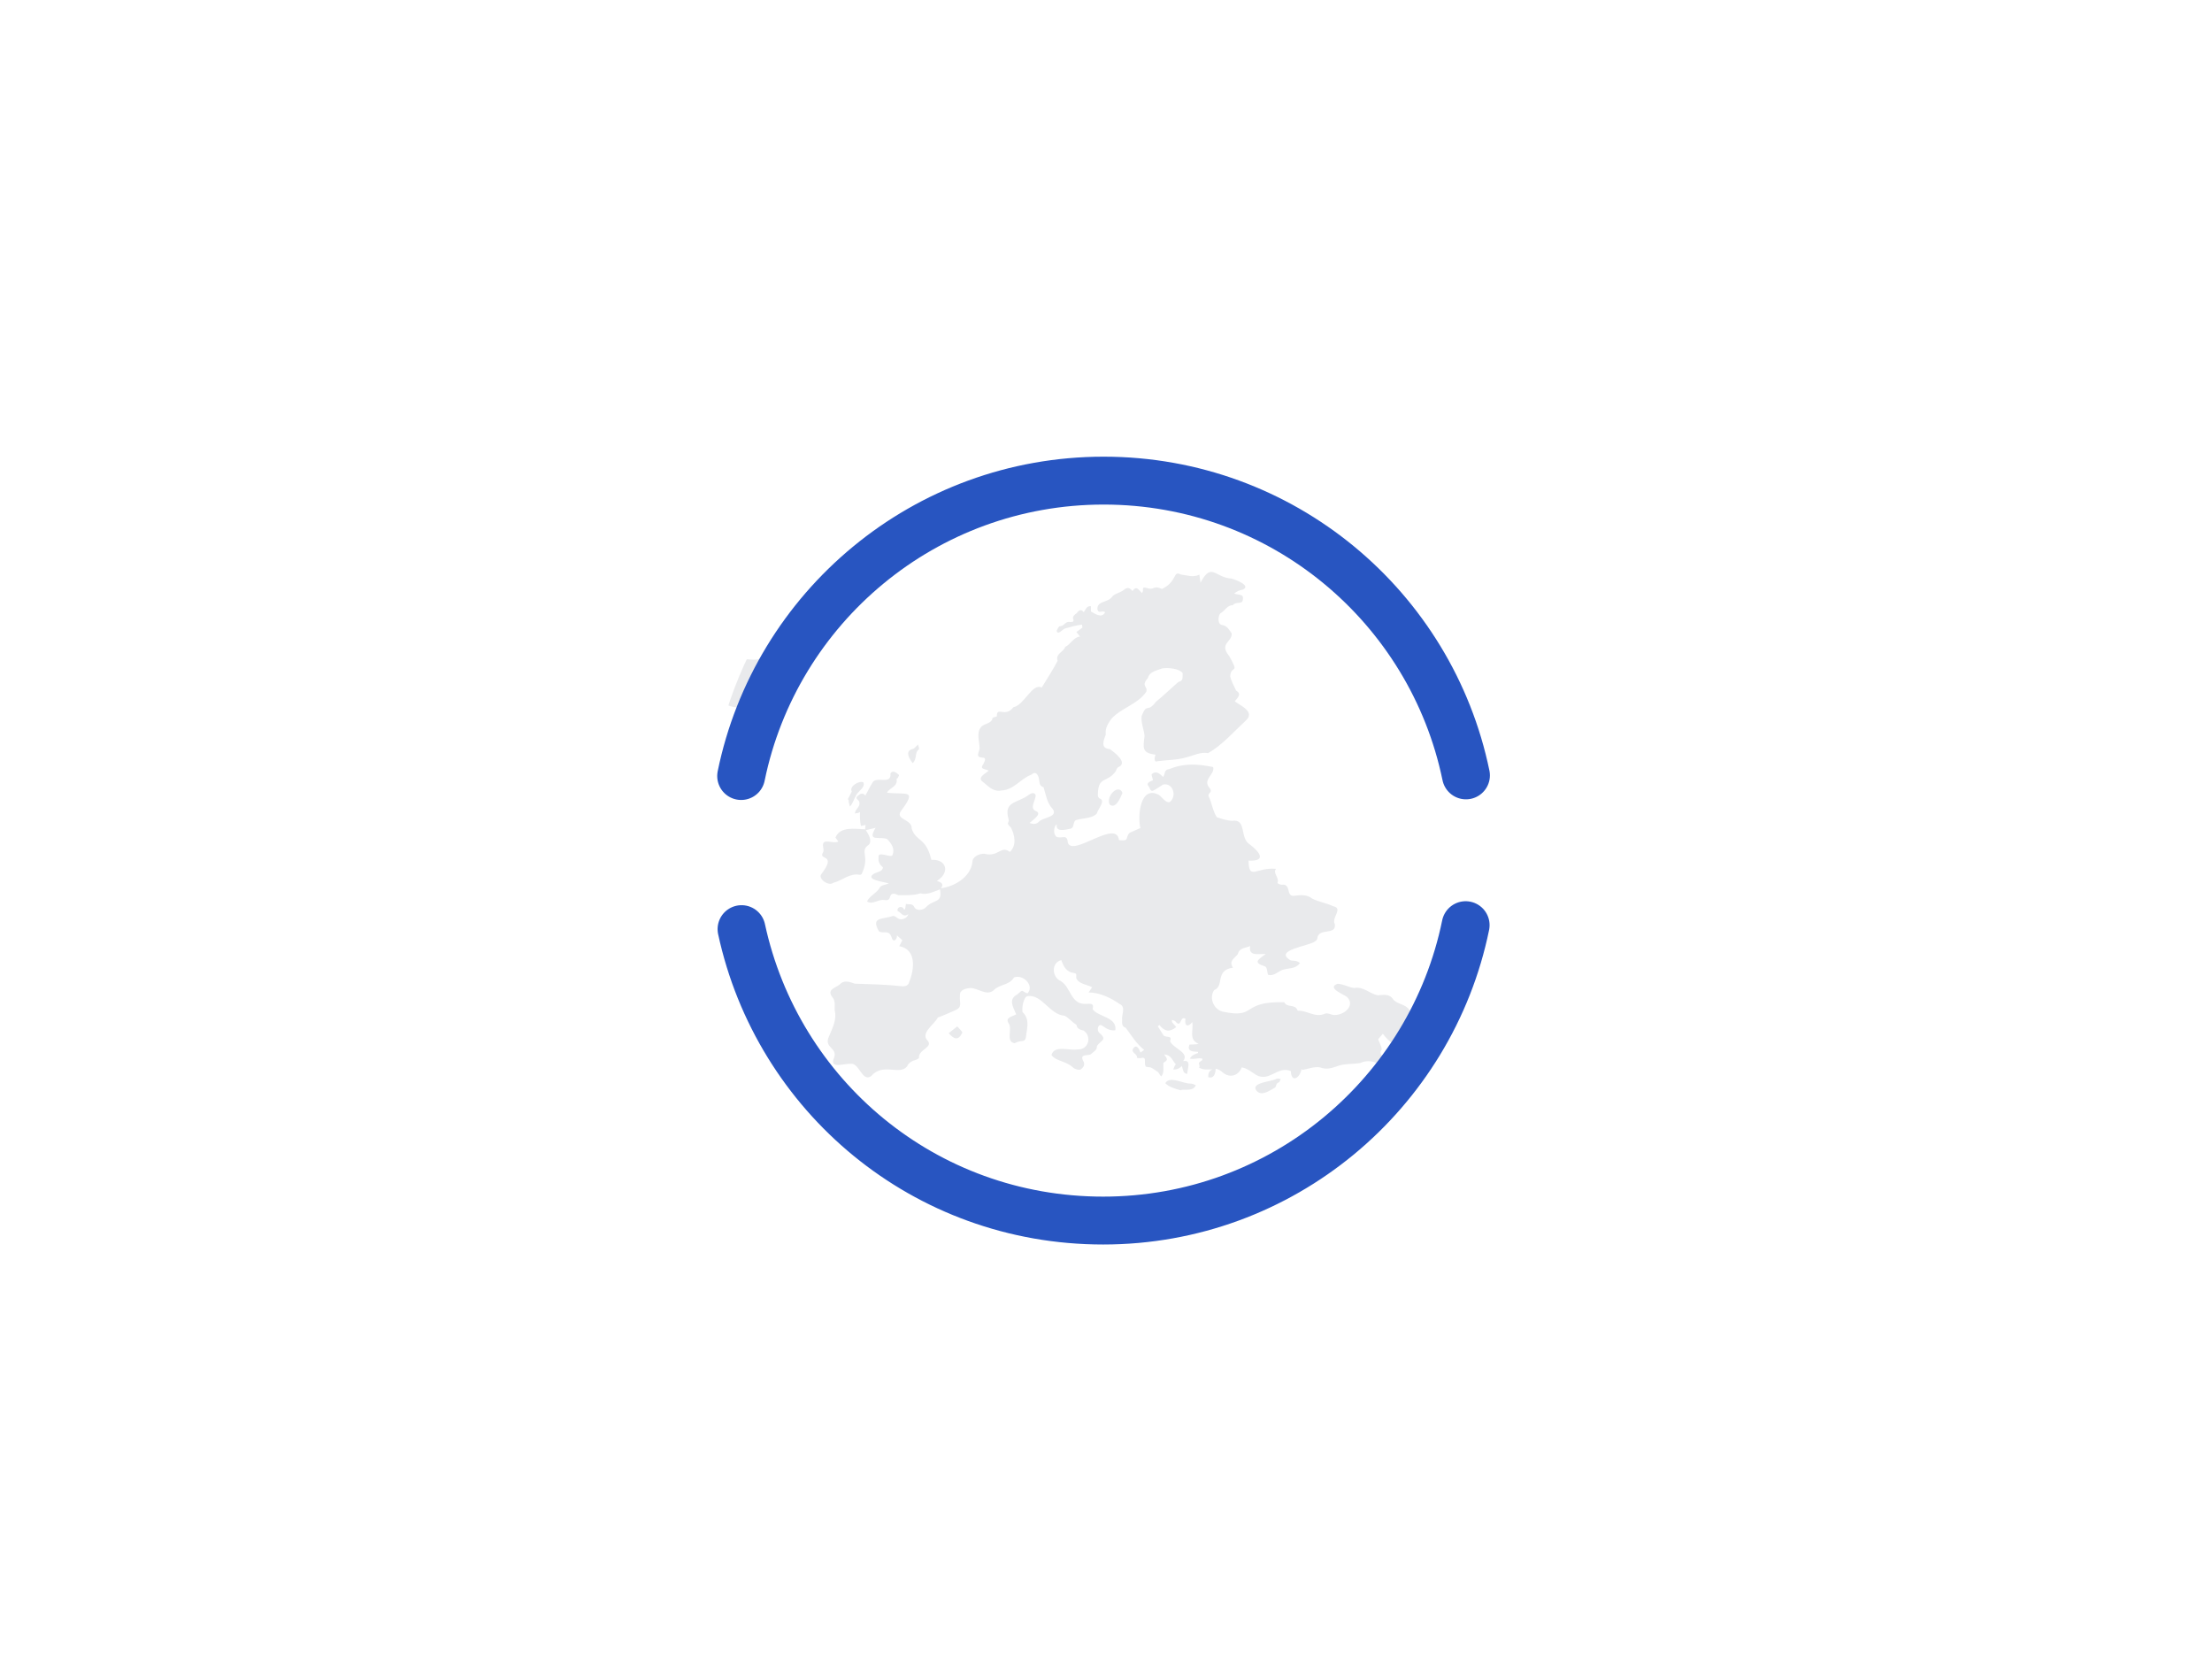 <svg xmlns="http://www.w3.org/2000/svg" xmlns:xlink="http://www.w3.org/1999/xlink" id="Lager_7" data-name="Lager 7" viewBox="0 0 412.52 310.86"><defs><style>      .cls-1, .cls-2 {        fill: none;      }      .cls-3 {        clip-path: url(#clippath);      }      .cls-4 {        fill: #e9eaec;      }      .cls-2 {        stroke: #2855c1;        stroke-linecap: round;        stroke-linejoin: round;        stroke-width: 8.93px;      }    </style><clipPath id="clippath"><circle class="cls-1" cx="205.81" cy="154.41" r="73.61"></circle></clipPath></defs><g class="cls-3"><path class="cls-4" d="m269.06,191.38c-.08.14-.38.23-.58.22-2.09-.2-.98,1.09-1.64,2.38-.4.45-.78.84-.67,1.51-2.02.1-1.62-1.25-1.92-2.65-2.94.96-3.37,3.82-6.36-.05-.32.37-.57.66-.87,1.01.13.49.64,1.3.67,1.93-.66.73.26,1.19.31,1.8.02.25.12.5.19.75-.32.08-.74.33-.95.21-1.17-.64-2.29-.82-3.58-.25-1.42.24-3.1.07-4.5.67-1,.36-1.94.55-2.99.14-1.04-.2-2.27.32-3.32.48-.04-.07-.08-.14-.12-.22-.19,1.59-1.9,2.84-2,.44-2.49-1.07-3.98,2.14-6.49.7-.79-.51-1.75-1.29-2.67-1.39-.56,1.55-2.22,2.03-3.47.99-.39-.33-.85-.7-1.39-.72-.04.85-.3,1.9-1.39,1.54.01-.67.08-1.07.74-1.44-.97,0-1.65.13-2.45-.34.12-.13.1-.3.06-.48-.35-.79.65-.57.57-1.18-.82-.23-1.53.21-2.33-.02.3-.63.91-.81,1.52-1.04,0-.07-.01-.15-.02-.22-.97-.02-2.12-.1-1.57-1.35.37-.03,1.2.01,1.7-.13-1.93-.84-.92-2.46-1.19-4.06-.75.97-1.52.8-1.26-.61-1.04-.71-.76,1.88-1.87.49-.13-.16-.42-.2-.63-.29-.25.48.55.92.76,1.35-1.26.98-2.11.84-3.13-.4-.1.08-.2.16-.3.24.37.58.72,1.18,1.11,1.75.65.41,1.61-.08,1.18,1.03.6,1.41,3.69,2.07,2.44,3.72,1.64-.31.76,1.43.77,2.38-.84-.1-.76-.75-1.01-1.47-.55.51-.92.67-1.61.65.14-.33.23-.7.48-.97-.64-.69-.89-1.79-2.16-1.83.69.97.68,1-.17,1.58-.04.92.22,1.78-.39,2.52-.28-.23-.46-.82-.74-.91-.3-.21-.59-.42-.9-.61-.9-.58-1.42.32-1.4-1.25.08-1.28-.76-.37-1.5-.73.19-.75-1.27-.92-.65-1.77.59-.81,1.1.15,1.32.81.25-.18.47-.34.69-.5-1.48-1.15-2.38-2.71-3.44-4.12-.73-.23-.7-.82-.67-1.4-.16-1.02.75-2.48-.43-3.01-1.73-1.2-3.72-2.16-5.83-2.18.21-.3.41-.6.67-.97-.89-.48-2.61-.62-2.98-1.75-.04-.4.24-.82-.45-.91-1.34-.17-1.92-1.2-2.32-2.4-1.92.45-1.78,3.19-.11,3.9,1.97,1.19,1.81,4.49,4.82,4.26.63,0,1.47-.2,1.12.99,1.04,1.47,4.61,1.45,4.24,3.93-.99.12-1.71-.32-2.47-.88-.83-.45-.99.95-.57,1.31,1.62,1.35.42,1.38-.39,2.49.05.86-.72,1.11-1.17,1.58-.62.28-2.02-.11-1.44,1.14.54.8.01,1.35-.4,1.66-.26.2-1.12-.03-1.45-.35-.9-.85-2.06-1.07-3.1-1.57-.37-.18-.96-.66-.91-.8.56-1.87,3.35-.73,4.84-1.01,2.12.11,2.73-2.49,1.11-3.53-.78-.13-1.27-.48-1.26-1.01-.93-.62-1.44-1.31-2.26-1.74-2.78-.18-4.14-3.97-6.84-3.66-.84.02-1.17,2.38-.99,2.99,1.27,1.2.91,2.68.7,4.1-.14,1.93-.79.88-2.16,1.7-1.81-.28-.31-2.72-1.18-3.79-.64-1.06.87-1.21,1.45-1.6-.59-1.42-1.51-2.79.19-3.7,1.26-1.14.69-.58,1.93-.21,1.25-1.36-.59-3.35-2.19-3.06-.13.01-.33.06-.38.15-.83,1.41-2.71,1.2-3.77,2.35-1.32,1.11-2.89-.46-4.34-.43-.78.05-2.05.32-1.93,1.42-.13,1.41.59,2.14-1.05,2.8-1.01.44-2.04.91-3.08,1.28-.64,1.3-3.31,2.89-1.9,4.31,1.1,1.26-1.75,1.65-1.6,3.17-.02.17-.41.36-.66.43-.69.2-1.22.47-1.57,1.19-1.34,1.77-4.53-.76-6.7,1.83-1.7,1.19-2.23-2.6-3.86-2.3-1.11-.09-3.97,1.02-3.08-1.06.8-2.03-2.02-1.85-.89-4.12.63-1.55,1.48-3.09,1.03-4.8-.05-.82.19-1.66-.37-2.36-1.14-1.46.26-1.71,1.28-2.42.81-.96,1.88-.51,2.84-.19,2.96.1,5.92.16,8.86.49.59.04,1.13-.15,1.28-.78.96-2.32,1.44-6.11-1.85-6.7.17-.32.34-.64.58-1.1-.22-.2-.56-.51-1.01-.92.07.62-.49,1.37-.89.69-.54-1.96-1.46-.87-2.47-1.44-1.55-2.73.62-2.18,2.62-2.86.28-.05.66.25.95.46.58.41,1.73,0,1.91-.8-.96.71-1.35-.34-2-.59-.18-.8.98-1.11,1.22-.21.35-.19.21-.77.35-1.12.5.21,1.18-.18,1.54.58.36.78,1.65.66,2.21.02,1.37-1.49,3.1-.63,2.59-3.31-1.19.43-2.3,1.08-3.67.75-1.28.41-2.73.34-4.09.35-.6-.3-1.35-.58-1.57.35-.15.57-.47.61-1.03.55-1.09-.22-2.26.97-3.25.25.54-1.12,1.85-1.53,2.45-2.68.23-.35.92-.39,1.62-.66-.77-.32-4.59-.66-2.8-1.8.57-.36,1.67-.38,1.7-1.23-.55-.38-.93-1.05-.81-1.78-.25-1.35,2.05,0,2.56-.41.55-1.22-.13-2.19-.96-3.06-1.39-.59-3.84.63-2.15-2.1-.7.17-1.27.3-1.83.44.49.72,1.23,1.98.56,2.71-1.85,1.25.31,2.01-1.33,5.44-.01.07-.25.19-.36.17-1.88-.36-3.21,1.05-4.9,1.48-.93.72-2.84-.72-2.32-1.54,3.09-4.02-.58-2.52.36-4.11.16-.25.09-.72.02-1.06-.29-1.84,1.91-.4,2.83-.99-.16-.21-.32-.43-.53-.71.85-2.15,3.66-1.62,5.54-1.55.03-.28.06-.57.08-.81-.28.06-.57.12-.86.18-.21-.87-.21-1.69-.18-2.61-.28.24-.62.22-.96.28.1-.94,1.2-1.27.77-2.31-.23-.29-.76-.52-.25-.95.41-.35.88-.75,1.44-.08.51-.93.93-1.8,1.46-2.61.88-.88,3.44.56,3.21-1.48.36-.76,1.18-.16,1.6.25.06.05-.14.4-.24.59-.03.06-.2.1-.2.13.25,1.52-1.37,1.66-1.79,2.59,3.58.44,5.76-.78,2.53,3.51-.92,1.56,2.2,1.44,2.07,3.2.87,2.53,2.63,1.5,3.67,5.81,2.93-.16,3.48,2.45,1.03,3.93.72.25,1.41.5.76,1.37,2.58-.34,5.56-2.12,5.87-4.92,0-.96,1.24-1.54,2.21-1.52,2.66.71,3.08-1.65,4.77-.33,1.32-1.23.9-3.2.2-4.54-1.11-1.07-.2-.71-.46-1.65-.78-2.8.98-2.92,2.86-3.88.66-.24,1.68-1.49,2.2-.57.09,1.08-1.35,2.53.21,3.09.94.56-.78,1.6-1.34,2.15.76.24,1.17.27,1.7-.19.66-.87,3.61-.84,2.66-2.38-1.13-1.15-1.3-2.68-1.74-4.09-.96-.29-.72-1.16-.92-1.83-.25-.72-.61-1.18-1.36-.53-2.06.79-3.28,2.86-5.59,2.96-1.66.31-2.54-.96-3.63-1.74-.78-.78.69-1.42,1.27-1.96-.69-.38-1.78-.22-1.01-1.22.18-.42.71-1.21-.15-1.21-1.39-.08-.66-.88-.54-1.72-.02-1.33-.65-2.91.27-3.98.57-.72,1.96-.59,2.13-1.65.01-.13.52-.23.82-.35-.06-1.96,1.6.32,3.06-1.69,2.08-.41,3.52-4.59,5.3-3.68,1.04-1.67,2.06-3.27,2.97-4.98-.46-1.36,1.12-1.63,1.41-2.6.98-.43,1.59-1.85,2.77-1.93-.25-.31-.46-.58-.68-.85.32-.23.64-.46,1.12-.81,0-.02-.04-.29-.07-.56-1.12.1-2.19.47-3.28.75-.38.21-1.31,1.28-1.45.38.15-.31.39-.84.58-.83.86,0,.99-.99,1.94-.79.49.01.77-.03.54-.64-.11-.44.37-.81.7-1.02.48-.74.95-.66,1.29-.17.37-.52.56-1.22,1.34-1.12v.99c.67.34,2.01,1.4,2.64.14-.51-.45-1.24.38-1.43-.55-.11-1.62,1.94-1.21,2.72-2.31.45-.64,1.56-.77,2.22-1.32.72-.6,1.13-.34,1.6.22.79-1.11,1.11-.2,1.77.37.52-.61-.33-1.23.9-.94,1.43.52,1.22-.61,2.81.19,2.91-1.37,2.05-3.53,3.51-2.7,1.2.14,2.35.61,3.48.02.07.45.13.9.22,1.5,2.07-3.91,2.68-.93,5.78-.76.63.16,3.69,1.27,2.15,2.04-.66.15-1.04.26-1.66.74.83.36,1.86-.01,1.61,1.17-.05.95-1.34.24-1.86,1.02-1.09-.03-1.47,1.07-2.29,1.49-.42.33-.67,2,.25,2.19.99.12,1.35.92,1.83,1.56.12,1.67-2.43,1.85-.46,4.24,2.03,3.58.33,1.55.18,3.78.19.88.72,1.83,1.1,2.64,1.12.71.31,1.29-.25,2.02,1.21.9,3.85,1.97,2.05,3.6-2.23,2.07-4.38,4.56-7.02,6.06-1.43-.25-2.66.44-3.97.76-1.82.56-3.61.49-5.46.75-.72.29-.59-.75-.36-1.22-2.65-.32-2.31-1.32-2.06-3.5-.11-1.21-.71-2.5-.54-3.72,1.03-2.6,1.01-.43,2.67-2.65,1.43-1.16,2.82-2.52,4.19-3.7,1.02-.21.72-1.01.79-1.64-.63-.85-2.64-1.06-3.82-.88-1.05.42-2.35.57-2.67,1.8-1.39,1.6.08,1.48-.31,2.57-1.6,2.34-4.58,2.95-6.48,5.01-.61.86-1.22,1.74-1.06,2.94-.4,1.09-1.07,2.62.78,2.73.77.58,3.41,2.5,1.62,3.34-.37.14-.39.48-.54.79-1.67,2.31-3.34.77-3.34,4.53-.02.18.2.52.36.56,1.15.4-.38,2-.54,2.77-.75.93-2.6.88-3.68,1.19-.96.14-.35,1.49-1.29,1.68-.88.15-2.79.73-2.51-.86-.61.45-.68,1.87-.06,2.35.95.44,2.02-.63,2.11,1.06.84,2.84,9.1-4.49,9.55-.44,2.05.24,1.09-.39,1.96-1.35.71-.33,1.43-.64,2.03-.9-.54-2.23-.06-8.02,3.44-6.19.61.4,1.2,1.46,1.98,1.38,1.47-1.02.71-3.69-1.17-3.31-.58.36-1.14.77-1.75,1.09-.69.36-.69-.45-.93-.71-.62-.67.27-.94.79-1.18-.11-.46-.35-1.06-.24-1.13.77-.7,1.46-.13,2.13.52.44-.65.11-1.35,1.15-1.46,2.74-1.14,5.25-.97,8.16-.39.45,1.31-2.03,2.3-.69,3.88.82.96-.56.91-.05,1.78.55,1.18.67,2.53,1.44,3.7.79.27,1.94.64,2.82.67,2.79-.44,1.41,3.16,3.25,4.35,1.76,1.31,3.43,3.24-.16,3.07.08,3.81,1.44,1.18,5.13,1.54-.67.82.67,1.61.27,2.64-.01.06.5.32.77.32,1.88-.25.73,2.23,2.33,2.07,1.2-.16,2.37-.29,3.38.52,1.24.63,2.66.82,3.9,1.42,1.97.37-.39,2.2.31,3.32.34,2.25-3.1.56-3.27,2.72-.05.19-.23.41-.41.51-1.09.89-7.92,1.62-4.53,3.56.59.07,1.22.02,1.71.49-.77,1.1-2.04.91-3.18,1.24-.89.3-1.73,1.29-2.76.94-.19-.25-.09-1.31-.57-1.56-2.24-.7-1.44-1.19.15-2.31-1.41-.06-3.26.51-2.93-1.48-.92.41-2,.28-2.3,1.51-.63.82-1.74,1.25-.9,2.52-3.42.45-1.56,3.48-3.51,4.17-.99,1.47-.12,3.56,1.56,4.02,6.53,1.41,3.24-1.96,11.52-1.75.46,1.07,1.98.31,2.41,1.41.03.07.12.18.17.18,1.69-.08,3.2,1.37,4.99.55.26-.12.69-.03.99.08,1.87.79,5-1.4,3.13-3.2-.67-.52-3.82-1.69-1.78-2.45,1.05,0,2.1.65,3.09.78,1.79-.33,2.88,1.06,4.41,1.36,1.14-.07,2.21-.34,2.92.8.86.94,2.23.8,2.98,1.91.85,1.26,1.83-.66,2.53-.72,1.29.58,1.22,2.45,2.71,2.59.41.11,1.07.72.96,1.19Zm-122.08-66.85c-2.04-.64-.17-2.79-2.66-1.84-.66-1.2-1.99-1.3-2.5.14-1.61.63-4.22-.65-5.29.82-.52-.21-.98-.38-1.43-.56-.2,1.11-.69,1.61-1.63,2.09.7-1.47-.91-1.77-1.48-2.63-.48-.74-1.26-.55-1.92-.55-.25,0-.47.73-.72.98-.9.36-1.14,1.52-2.13,1.78-.13.04-.3.31-.28.45,1,1.34,2.94-.49,4.19.39-.7,1.39-2.23.79-3.21,1.67.71,1.5,3.3-.43,3.26,1.65.02,0,.27.09.75.25-.62.51-1.65.07-1.54.86.54,1.11,2.07.32,3,.6,1.34.27,2.45,1.2,3.92,1.27,1.42.26,1.95-.46,3.1-.94,1.09-.27,2.25-.34,3.14-1.21.51-.46,1.51-.36,2.1-.65,1.5-1.08,3.92-3.16,1.34-4.59Zm91.09,76.64c-.84.57-4.89.67-3.76,2.22.97,1.14,2.44-.02,3.45-.55.29-.19.15-.84.73-.99.16-.04.24-.42.36-.64-.26-.02-.53-.1-.77-.04Zm-16.13.9c-1.42,0-3.75-1.49-4.63-.07.74.75,1.94,1.07,2.93,1.34,0-.03,0-.05,0-.08,1-.16,2.28.29,2.76-.88-.34-.16-.67-.34-1.06-.3Zm-63.64-52.41c.05.25.13.5.2.75.6-.61.77-1.47,1.21-2.18.37-.72,1.73-1.42,1.3-2.32-.62-.41-2.73.66-2.16,1.71-.21.47-.52.97-.75,1.44.29.07.13.38.2.6Zm48.63.36c1.14.97,2.06-1.31,2.4-2.16-.69-1.78-3.12.55-2.4,2.16Zm-36.72-7.71c.89-.81.28-1.96,1.19-2.6.06-.03-.1-.47-.19-.86-.44.38-.69.78-.97.81-1.57.36-.66,1.86-.03,2.65Zm6.71,50.37c.99,1.11,1.79,1.47,2.54-.09.08-.18-.53-.69-.94-1.18-.65.52-1.13.9-1.61,1.28Z"></path></g><path class="cls-2" d="m138.22,144.72c6.43-31.44,34.25-55.09,67.6-55.09s61.09,23.59,67.57,54.97"></path><path class="cls-2" d="m273.33,172.53c-6.43,31.44-34.25,55.09-67.6,55.09s-60.73-23.28-67.44-54.35"></path></svg>